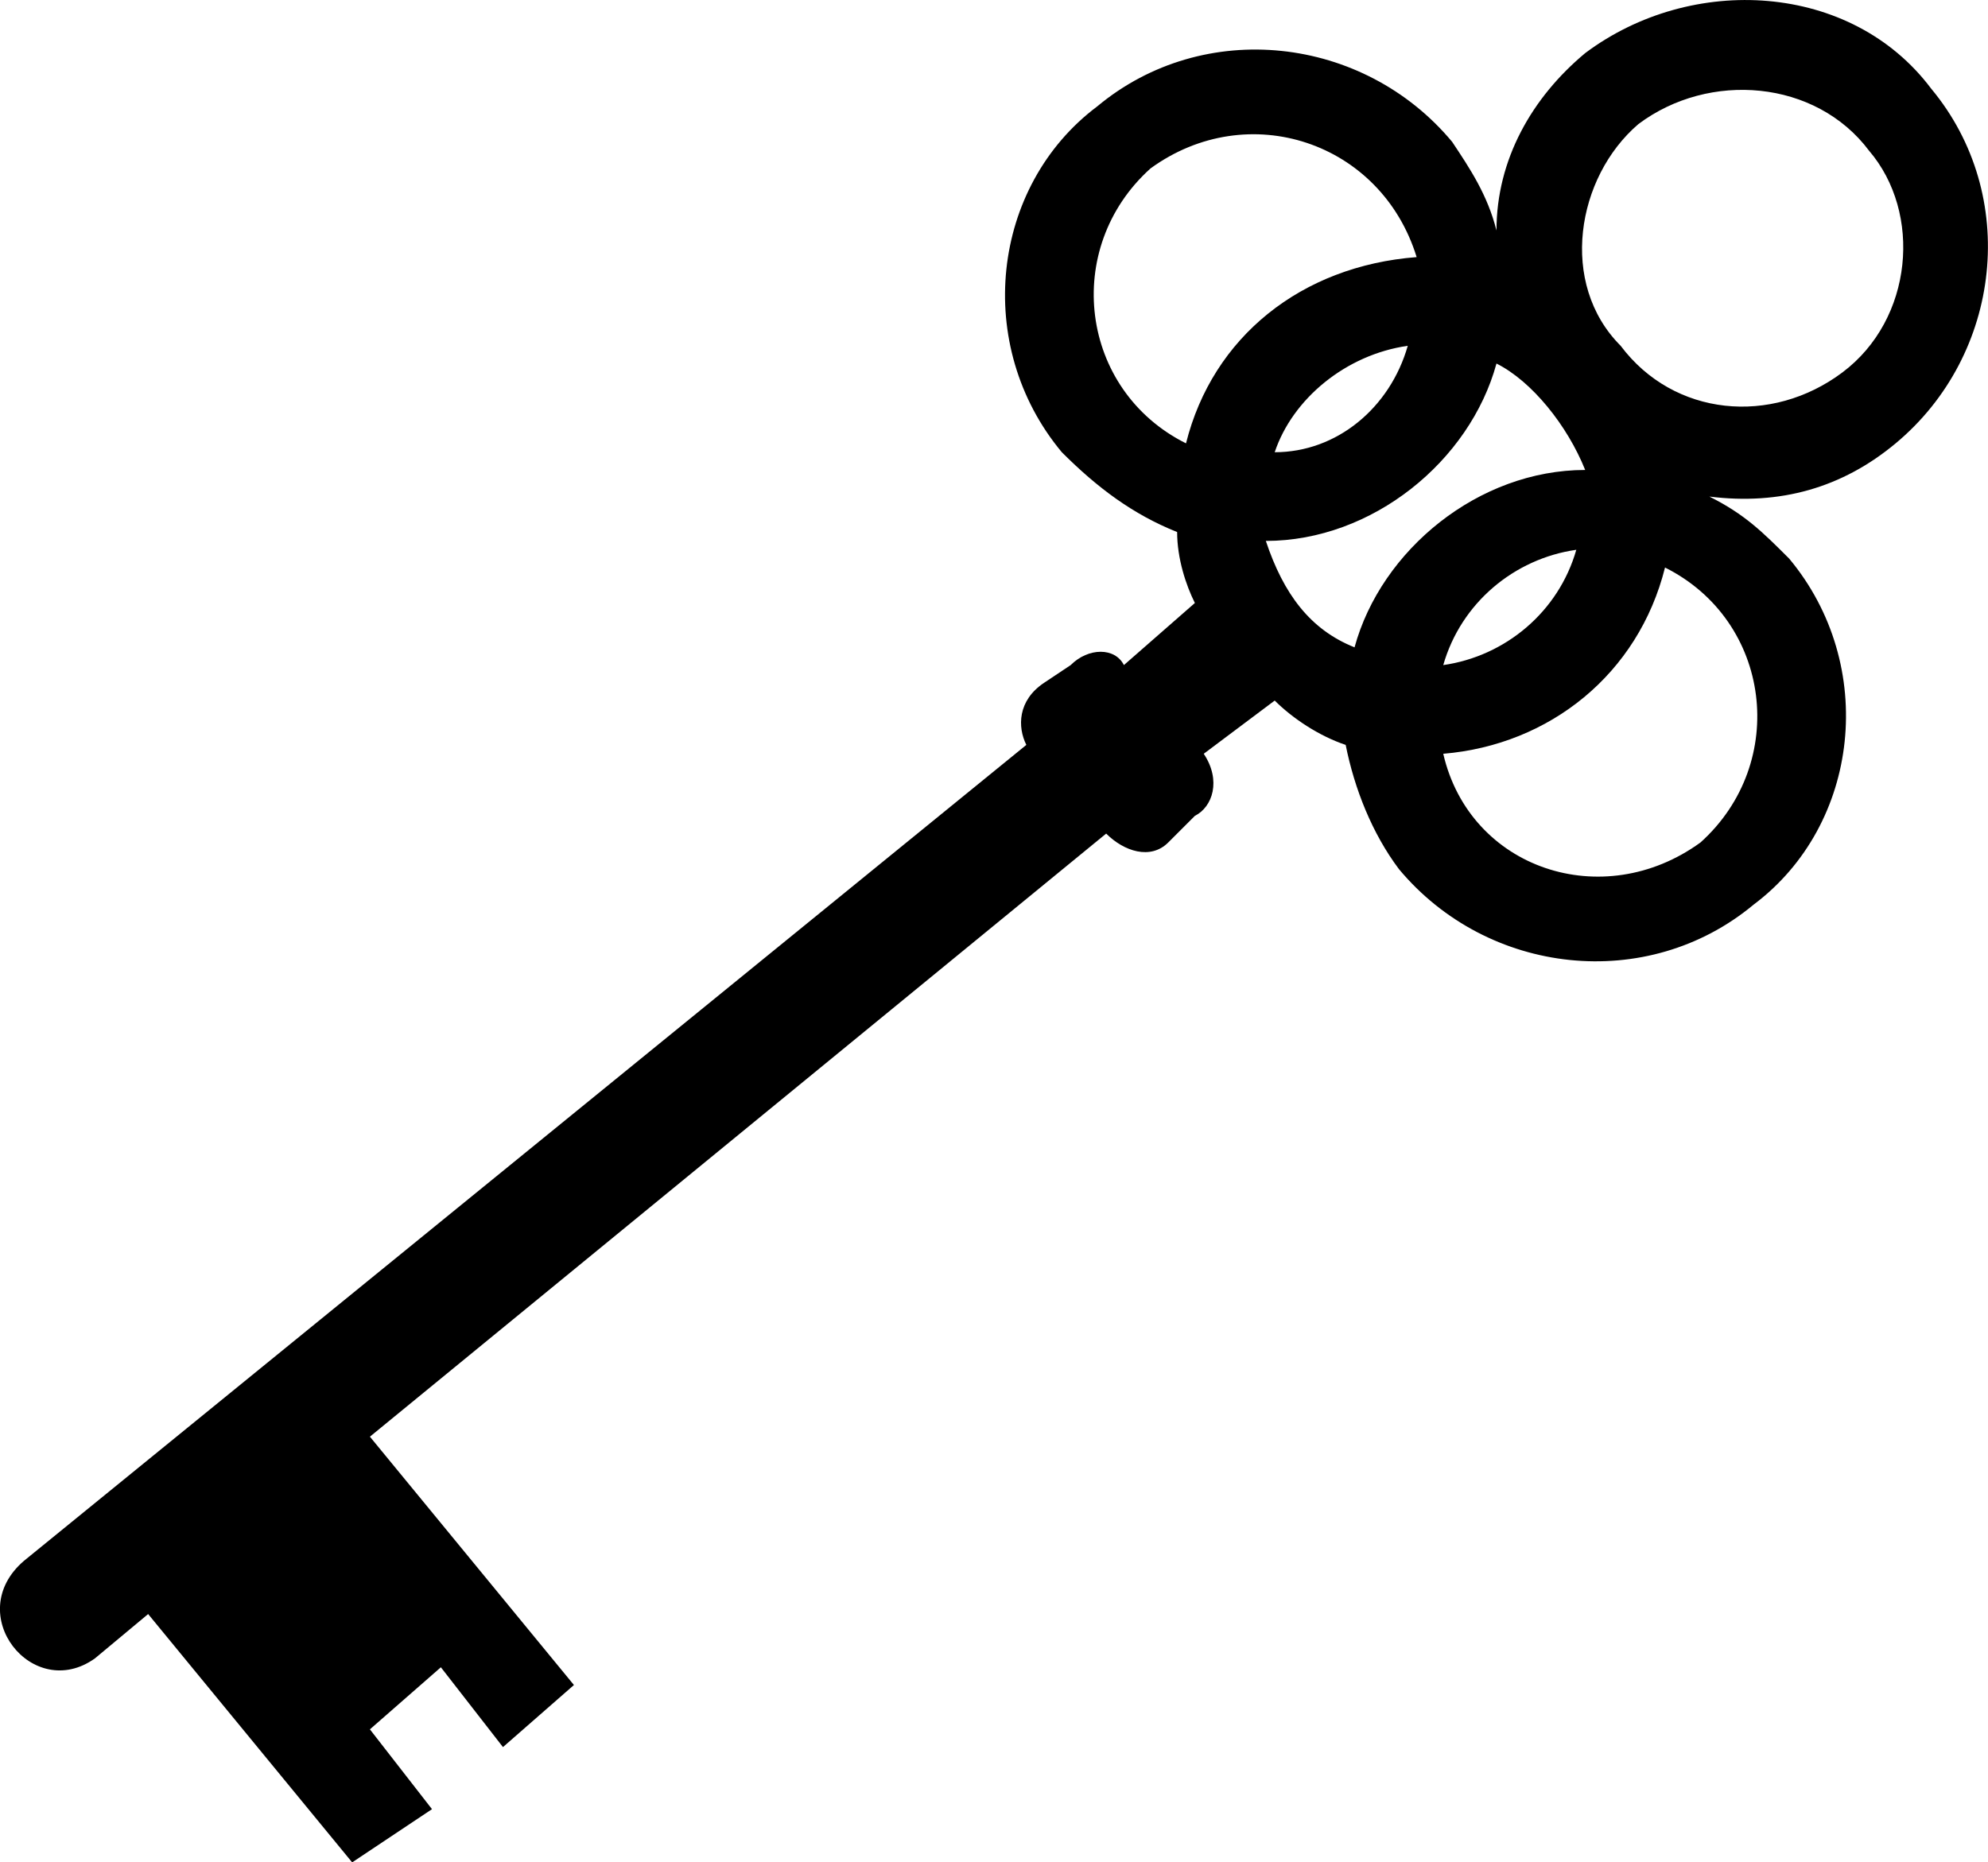 <?xml version="1.0" encoding="UTF-8"?><svg id="Layer_1" xmlns="http://www.w3.org/2000/svg" viewBox="0 0 224.11 209.99"><path d="M207.7,41.99c8-6,9-18,3-25-6-8-18-9-26-3-7,6-9,18-2,25,6,8,17,9,25,3ZM143.7,78.99l-8,6c2,3,1,6-1,7l-3,3c-2,2-5,1-7-1l-83,68,23,28-8,7-7-9-8,7,7,9-9,6-23-28-6,5c-7,5-15-5-8-11l113-92c-1-2-1-5,2-7l3-2c2-2,5-2,6,0l8-7c-1-2-2-5-2-8-5-2-9-5-13-9-10-12-8-30,4-39,12-10,30-8,40,4,2,3,4,6,5,10,0-8,4-15,10-20,12-9,30-8,39,4,10,12,8,30-4,40-6,5-13,7-21,6,4,2,6,4,9,7,10,12,8,30-4,39-12,10-30,8-40-4-3-4-5-9-6-14-3-1-6-3-8-5ZM168.7,40.99c-3,11-14,20-26,20,2,6,5,10,10,12,3-11,14-20,26-20-2-5-6-10-10-12ZM187.7,63.99c-3,12-13,20-25,21,3,13,18,18,29,10,10-9,8-25-4-31ZM177.7,61.99c-7,1-13,6-15,13,7-1,13-6,15-13ZM133.7,49.99c3-12,13-20,26-21-4-13-19-18-30-10-10,9-8,25,4,31ZM143.7,50.99c7,0,13-5,15-12-7,1-13,6-15,12Z"/></svg>